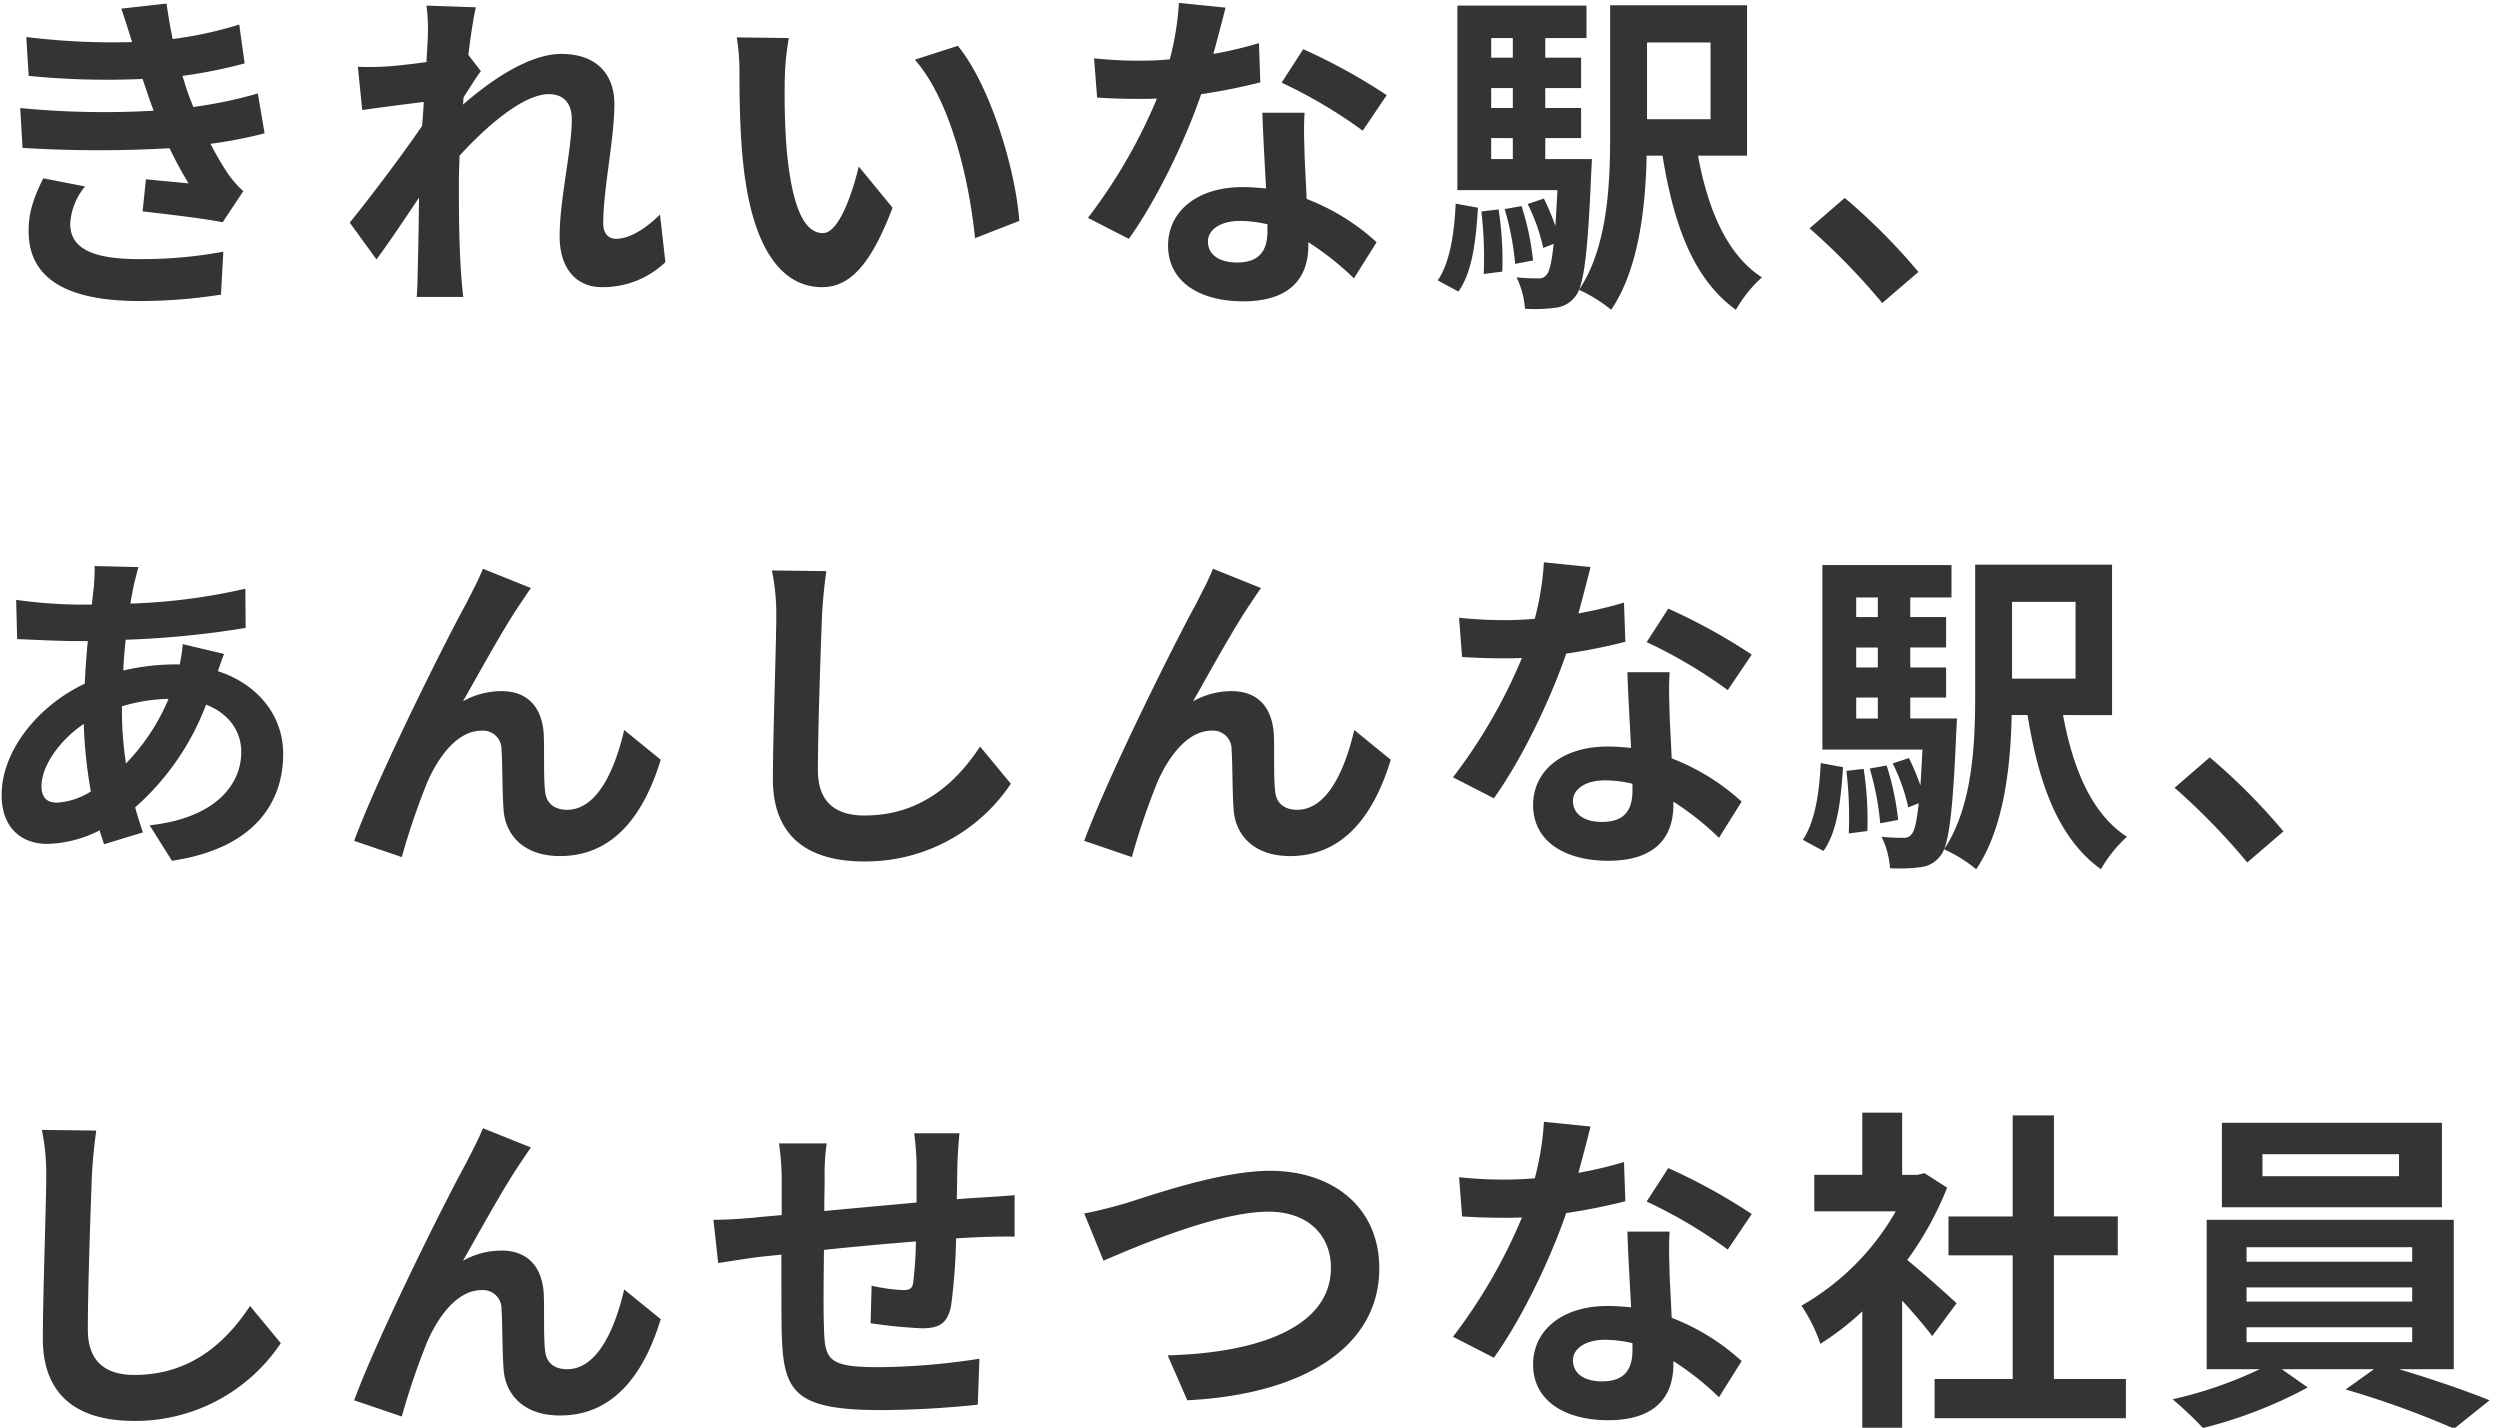 <svg xmlns="http://www.w3.org/2000/svg" xmlns:xlink="http://www.w3.org/1999/xlink" width="429" height="245" viewBox="0 0 429 245">
  <defs>
    <clipPath id="clip-path">
      <rect id="長方形_123" data-name="長方形 123" width="429" height="245" transform="translate(-4990 -2761)" fill="#fff" stroke="#707070" stroke-width="1"/>
    </clipPath>
  </defs>
  <g id="マスクグループ_73" data-name="マスクグループ 73" transform="translate(4990 2761)" clip-path="url(#clip-path)">
    <g id="グループ_966" data-name="グループ 966" transform="translate(-5168 -3078)">
      <path id="パス_151" data-name="パス 151" d="M8.468-29.464l.406,6.844a215.7,215.7,0,0,0,25.23.058c.928,1.972,2.03,4,3.248,6.032-1.74-.174-4.872-.464-7.308-.7l-.58,5.51c4.234.464,10.5,1.218,13.746,1.856L46.748-15.2a17.68,17.68,0,0,1-2.61-2.958,52.784,52.784,0,0,1-3.016-5.162,77.717,77.717,0,0,0,9.28-1.8l-1.16-6.844a74.879,74.879,0,0,1-11.078,2.32c-.348-.928-.7-1.8-.986-2.61-.29-.87-.58-1.8-.87-2.726A84.553,84.553,0,0,0,46.98-37.12l-.928-6.67A66.663,66.663,0,0,1,34.626-41.3q-.609-2.958-1.044-6.09l-7.772.87c.7,2.03,1.276,3.886,1.856,5.742a120.647,120.647,0,0,1-18.154-.87l.406,6.67a135.607,135.607,0,0,0,19.546.522c.348.986.7,2.088,1.16,3.422.232.638.464,1.334.754,2.03A148.627,148.627,0,0,1,8.468-29.464ZM19.6-16.008,12.412-17.4c-1.334,2.784-2.61,5.626-2.494,9.338C10.034.232,17.226,3.654,28.826,3.654a89.084,89.084,0,0,0,14.094-1.1l.406-7.366A76.337,76.337,0,0,1,28.768-3.538c-7.656,0-11.716-1.74-11.716-6.032A10.886,10.886,0,0,1,19.6-16.008Zm58.812-25.81c0,.638-.116,2.262-.232,4.466-2.494.348-5.046.638-6.728.754a49.834,49.834,0,0,1-5.046.058l.754,7.424c3.248-.464,7.714-1.044,10.556-1.392-.058,1.392-.174,2.784-.29,4.118C74.124-21.518,68.324-13.862,65.018-9.8L69.6-3.48c2.03-2.726,4.872-6.96,7.308-10.614-.058,4.872-.116,8.236-.232,12.76,0,.928-.058,2.958-.174,4.292h8c-.174-1.334-.348-3.422-.406-4.466-.348-5.452-.348-10.324-.348-15.08,0-1.508.058-3.074.116-4.7,4.756-5.22,11.02-10.556,15.312-10.556,2.436,0,3.944,1.45,3.944,4.292,0,5.278-2.088,13.8-2.088,20.068,0,5.626,2.9,8.758,7.25,8.758a15.459,15.459,0,0,0,10.9-4.292l-.928-8.178c-2.668,2.668-5.394,4.176-7.54,4.176-1.45,0-2.2-1.1-2.2-2.61,0-5.974,1.914-14.5,1.914-20.532,0-4.872-2.842-8.584-9.106-8.584-5.626,0-12.3,4.7-16.878,8.7.058-.464.058-.87.116-1.276.986-1.508,2.146-3.422,2.958-4.466L85.376-38.57c.406-3.6.928-6.554,1.276-8.178l-8.468-.29A32.024,32.024,0,0,1,78.416-41.818Zm61.944.348-8.932-.116a35.254,35.254,0,0,1,.464,5.916c0,3.538.058,10.324.638,15.66,1.624,15.544,7.134,21.286,13.514,21.286,4.64,0,8.294-3.538,12.122-13.63l-5.8-7.076C151.264-14.79,148.944-8,146.218-8c-3.654,0-5.394-5.742-6.206-14.094-.348-4.176-.406-8.526-.348-12.3A46.924,46.924,0,0,1,140.36-41.47Zm29,1.334-7.366,2.378c6.322,7.192,9.4,21.286,10.324,30.624l7.6-2.958C179.278-18.966,174.87-33.466,169.36-40.136ZM215.3-46.69l-8-.812a48.774,48.774,0,0,1-1.566,9.686c-1.8.174-3.538.232-5.278.232a73.272,73.272,0,0,1-7.714-.406l.522,6.728c2.494.174,4.872.232,7.25.232.986,0,1.972,0,3.016-.058A91.381,91.381,0,0,1,191.69-10.614l7.018,3.6c4.7-6.554,9.628-16.7,12.412-24.824a100.622,100.622,0,0,0,10.15-2.03l-.232-6.728a71.1,71.1,0,0,1-7.83,1.856C214.078-41.876,214.832-44.834,215.3-46.69ZM212.28-6.554c0-2.03,2.146-3.538,5.51-3.538a20.836,20.836,0,0,1,4.7.58v1.16c0,3.19-1.218,5.394-5.22,5.394C214.078-2.958,212.28-4.408,212.28-6.554Zm16.588-22.1h-7.25c.116,3.538.406,8.7.638,12.992-1.334-.116-2.61-.232-4-.232-8.062,0-12.818,4.35-12.818,10.034,0,6.38,5.684,9.57,12.876,9.57,8.236,0,11.194-4.176,11.194-9.57v-.58a49.169,49.169,0,0,1,7.83,6.206l3.886-6.206a37.929,37.929,0,0,0-12.006-7.424c-.116-2.9-.29-5.684-.348-7.366C228.81-23.78,228.694-26.216,228.868-28.652Zm9.976,3.074,4.118-6.09a99.908,99.908,0,0,0-14.326-7.888l-3.712,5.742A83.712,83.712,0,0,1,238.844-25.578ZM255.258,2.03c2.436-3.364,3.016-8.932,3.364-14.384l-3.828-.7c-.232,5.1-.986,10.092-3.074,13.166ZM259.2-11.716a68.656,68.656,0,0,1,.406,10.73l3.19-.406a57.449,57.449,0,0,0-.638-10.672Zm4-.406a47.479,47.479,0,0,1,1.8,9.4l3.074-.58a46.472,46.472,0,0,0-1.972-9.338Zm-2.32-12.18H264.6v3.6h-3.712ZM264.6-41.47v3.364h-3.712V-41.47Zm0,12.006h-3.712v-3.422H264.6Zm5.568,8.758v-3.6h6.148v-5.162h-6.148v-3.422h6.148v-5.22h-6.148V-41.47h7.076v-5.568H255.084V-15.37h17.168c-.116,2.378-.232,4.408-.348,6.148a42.183,42.183,0,0,0-1.972-4.7l-2.784.928a31.93,31.93,0,0,1,2.668,7.54l1.8-.7c-.348,3.132-.7,4.64-1.16,5.22a1.632,1.632,0,0,1-1.566.7,33.163,33.163,0,0,1-3.654-.174,14.337,14.337,0,0,1,1.45,5.394,28.147,28.147,0,0,0,5.22-.174,4.889,4.889,0,0,0,3.48-2.03c1.392-1.74,2.088-7.25,2.668-21.17.058-.754.116-2.32.116-2.32Zm28.362-20.01V-27.55h-10.9V-40.716Zm6.264,19.43V-47.1H281.3v22.272c0,8.41-.406,19.2-5.336,26.564a25.181,25.181,0,0,1,5.51,3.422c4.756-6.96,5.916-17.69,6.09-26.448h2.726C292.2-9.454,295.568-.116,302.876,5.162a23,23,0,0,1,4.466-5.568c-6.032-3.886-9.28-11.716-10.962-20.88ZM327.99,4,334.2-1.334a104.37,104.37,0,0,0-12.644-12.7l-6.032,5.22A113.656,113.656,0,0,1,327.99,4Z" transform="translate(173 365)" fill="#343434"/>
      <path id="パス_152" data-name="パス 152" d="M28.768-46.69l-7.54-.174c.058.986-.058,2.378-.116,3.48q-.174,1.479-.348,3.132h-2.32a81.957,81.957,0,0,1-10.672-.812l.174,6.728c2.726.116,7.25.348,10.266.348h1.856q-.348,3.567-.522,7.308C11.426-22.852,5.278-15.08,5.278-7.6c0,5.858,3.6,8.41,7.83,8.41a20.7,20.7,0,0,0,8.99-2.32C22.33-.7,22.62.116,22.852.87l6.67-2.03C29.058-2.552,28.594-4,28.188-5.452a44.537,44.537,0,0,0,12.18-17.632c4,1.566,6.032,4.64,6.032,8.12C46.4-9.28,41.876-3.6,30.682-2.378l3.828,6.09C48.778,1.566,53.592-6.38,53.592-14.616c0-6.728-4.466-12.006-11.194-14.21.348-1.1.812-2.32,1.044-2.958l-7.076-1.682a31.865,31.865,0,0,1-.522,3.48H34.8a39.564,39.564,0,0,0-8.642,1.044c.058-1.74.232-3.538.406-5.278a159.629,159.629,0,0,0,20.59-2.03L47.1-42.978a101.8,101.8,0,0,1-19.72,2.552c.174-1.16.406-2.2.58-3.19C28.188-44.486,28.42-45.53,28.768-46.69ZM12.122-9.106c0-3.306,2.9-7.714,7.25-10.672a80.821,80.821,0,0,0,1.218,11.6,12.364,12.364,0,0,1-5.8,1.914C12.934-6.264,12.122-7.25,12.122-9.106Zm13.8-13.514v-.174a28.915,28.915,0,0,1,8-1.276,35.717,35.717,0,0,1-7.308,11.078A61.01,61.01,0,0,1,25.926-22.62Zm70.18-20.474L87.87-46.4c-.986,2.436-2.088,4.35-2.842,5.916C81.954-34.974,70.064-11.31,65.772.29L73.95,3.074A121.968,121.968,0,0,1,78.358-9.86c2.088-4.7,5.336-8.758,9.28-8.758A3.183,3.183,0,0,1,91.06-15.37c.174,2.378.116,7.134.348,10.208C91.64-.928,94.656,2.9,101.094,2.9c8.874,0,14.268-6.612,17.284-16.53l-6.264-5.1c-1.682,7.192-4.756,13.688-9.8,13.688-1.914,0-3.538-.87-3.77-3.132-.29-2.436-.116-7.076-.232-9.686-.232-4.814-2.842-7.54-7.192-7.54a13.488,13.488,0,0,0-6.67,1.74c2.9-5.1,6.96-12.528,9.8-16.7C94.888-41.3,95.526-42.282,96.106-43.094Zm50.692-2.9-9.338-.116a36.992,36.992,0,0,1,.754,7.83c0,4.988-.58,20.242-.58,28.014,0,9.918,6.148,14.094,15.66,14.094a30.024,30.024,0,0,0,25.172-13.34l-5.278-6.38C169.012-9.57,162.922-4.06,153.352-4.06c-4.524,0-8-1.914-8-7.772,0-7.192.464-20.184.7-26.448C146.16-40.6,146.45-43.558,146.8-45.994Zm74.588,2.9L213.15-46.4c-.986,2.436-2.088,4.35-2.842,5.916C207.234-34.974,195.344-11.31,191.052.29l8.178,2.784A121.968,121.968,0,0,1,203.638-9.86c2.088-4.7,5.336-8.758,9.28-8.758a3.183,3.183,0,0,1,3.422,3.248c.174,2.378.116,7.134.348,10.208.232,4.234,3.248,8.062,9.686,8.062,8.874,0,14.268-6.612,17.284-16.53l-6.264-5.1c-1.682,7.192-4.756,13.688-9.8,13.688-1.914,0-3.538-.87-3.77-3.132-.29-2.436-.116-7.076-.232-9.686-.232-4.814-2.842-7.54-7.192-7.54a13.488,13.488,0,0,0-6.67,1.74c2.9-5.1,6.96-12.528,9.8-16.7C220.168-41.3,220.806-42.282,221.386-43.094Zm56.55-3.6-8-.812a48.773,48.773,0,0,1-1.566,9.686c-1.8.174-3.538.232-5.278.232a73.272,73.272,0,0,1-7.714-.406l.522,6.728c2.494.174,4.872.232,7.25.232.986,0,1.972,0,3.016-.058A91.381,91.381,0,0,1,254.33-10.614l7.018,3.6c4.7-6.554,9.628-16.7,12.412-24.824a100.623,100.623,0,0,0,10.15-2.03l-.232-6.728a71.106,71.106,0,0,1-7.83,1.856C276.718-41.876,277.472-44.834,277.936-46.69ZM274.92-6.554c0-2.03,2.146-3.538,5.51-3.538a20.836,20.836,0,0,1,4.7.58v1.16c0,3.19-1.218,5.394-5.22,5.394C276.718-2.958,274.92-4.408,274.92-6.554Zm16.588-22.1h-7.25c.116,3.538.406,8.7.638,12.992-1.334-.116-2.61-.232-4-.232-8.062,0-12.818,4.35-12.818,10.034,0,6.38,5.684,9.57,12.876,9.57,8.236,0,11.194-4.176,11.194-9.57v-.58a49.171,49.171,0,0,1,7.83,6.206l3.886-6.206a37.929,37.929,0,0,0-12.006-7.424c-.116-2.9-.29-5.684-.348-7.366C291.45-23.78,291.334-26.216,291.508-28.652Zm9.976,3.074,4.118-6.09a99.908,99.908,0,0,0-14.326-7.888l-3.712,5.742A83.712,83.712,0,0,1,301.484-25.578ZM317.9,2.03c2.436-3.364,3.016-8.932,3.364-14.384l-3.828-.7c-.232,5.1-.986,10.092-3.074,13.166Zm3.944-13.746a68.656,68.656,0,0,1,.406,10.73l3.19-.406a57.449,57.449,0,0,0-.638-10.672Zm4-.406a47.479,47.479,0,0,1,1.8,9.4l3.074-.58a46.472,46.472,0,0,0-1.972-9.338Zm-2.32-12.18h3.712v3.6h-3.712Zm3.712-17.168v3.364h-3.712V-41.47Zm0,12.006h-3.712v-3.422h3.712Zm5.568,8.758v-3.6h6.148v-5.162H332.8v-3.422h6.148v-5.22H332.8V-41.47h7.076v-5.568H317.724V-15.37h17.168c-.116,2.378-.232,4.408-.348,6.148a42.183,42.183,0,0,0-1.972-4.7l-2.784.928a31.93,31.93,0,0,1,2.668,7.54l1.8-.7c-.348,3.132-.7,4.64-1.16,5.22a1.632,1.632,0,0,1-1.566.7,33.163,33.163,0,0,1-3.654-.174,14.337,14.337,0,0,1,1.45,5.394,28.147,28.147,0,0,0,5.22-.174,4.889,4.889,0,0,0,3.48-2.03c1.392-1.74,2.088-7.25,2.668-21.17.058-.754.116-2.32.116-2.32Zm28.362-20.01V-27.55h-10.9V-40.716Zm6.264,19.43V-47.1H343.94v22.272c0,8.41-.406,19.2-5.336,26.564a25.181,25.181,0,0,1,5.51,3.422c4.756-6.96,5.916-17.69,6.09-26.448h2.726c1.914,11.832,5.278,21.17,12.586,26.448a23,23,0,0,1,4.466-5.568c-6.032-3.886-9.28-11.716-10.962-20.88ZM390.63,4l6.206-5.336a104.37,104.37,0,0,0-12.644-12.7l-6.032,5.22A113.656,113.656,0,0,1,390.63,4Z" transform="translate(173 461)" fill="#343434"/>
      <path id="パス_153" data-name="パス 153" d="M21.518-45.994,12.18-46.11a36.993,36.993,0,0,1,.754,7.83c0,4.988-.58,20.242-.58,28.014,0,9.918,6.148,14.094,15.66,14.094A30.024,30.024,0,0,0,53.186-9.512l-5.278-6.38C43.732-9.57,37.642-4.06,28.072-4.06c-4.524,0-8-1.914-8-7.772,0-7.192.464-20.184.7-26.448C20.88-40.6,21.17-43.558,21.518-45.994Zm74.588,2.9L87.87-46.4c-.986,2.436-2.088,4.35-2.842,5.916C81.954-34.974,70.064-11.31,65.772.29L73.95,3.074A121.968,121.968,0,0,1,78.358-9.86c2.088-4.7,5.336-8.758,9.28-8.758A3.183,3.183,0,0,1,91.06-15.37c.174,2.378.116,7.134.348,10.208C91.64-.928,94.656,2.9,101.094,2.9c8.874,0,14.268-6.612,17.284-16.53l-6.264-5.1c-1.682,7.192-4.756,13.688-9.8,13.688-1.914,0-3.538-.87-3.77-3.132-.29-2.436-.116-7.076-.232-9.686-.232-4.814-2.842-7.54-7.192-7.54a13.488,13.488,0,0,0-6.67,1.74c2.9-5.1,6.96-12.528,9.8-16.7C94.888-41.3,95.526-42.282,96.106-43.094ZM169.65-45.53h-7.772a48.789,48.789,0,0,1,.406,5.336v6.554c-5.278.464-10.9.986-15.834,1.45,0-2.262.058-4.234.058-5.568a38.419,38.419,0,0,1,.348-6.032h-8.178a44.8,44.8,0,0,1,.464,6.438v5.858c-1.856.174-3.364.29-4.408.406-2.958.29-5.626.406-7.308.406l.812,7.424c1.508-.232,5.1-.812,6.96-1.044.986-.116,2.32-.232,3.886-.406,0,5.394,0,11.02.058,13.514.29,10.034,2.088,13.166,17.11,13.166a164.078,164.078,0,0,0,16.53-.928l.29-7.888a116.852,116.852,0,0,1-17.342,1.45c-8.7,0-9.222-1.276-9.338-6.96-.116-2.494-.058-7.83,0-13.166,4.93-.522,10.614-1.044,15.776-1.45a63.9,63.9,0,0,1-.464,7.018c-.116,1.1-.638,1.334-1.8,1.334a30.729,30.729,0,0,1-5.336-.754l-.174,6.438a87.784,87.784,0,0,0,8.758.87c2.958,0,4.408-.754,5.046-3.828a101.755,101.755,0,0,0,.87-11.6c1.682-.116,3.19-.174,4.466-.232,1.508-.058,4.582-.116,5.568-.058v-7.134c-1.682.174-3.944.29-5.568.406-1.334.058-2.784.174-4.35.29.058-1.914.058-4,.116-6.264C169.36-42.05,169.534-44.6,169.65-45.53Zm21.4,13.746,3.306,8.12c6.032-2.61,19.778-8.41,28.3-8.41,6.96,0,10.73,4.176,10.73,9.628,0,10.092-12.3,14.616-28.014,15.022L208.742.29c20.416-1.044,32.944-9.454,32.944-22.62,0-10.73-8.236-16.762-18.734-16.762-8.468,0-20.3,4.176-24.766,5.568C196.1-32.944,193.2-32.132,191.052-31.784ZM277.936-46.69l-8-.812a48.773,48.773,0,0,1-1.566,9.686c-1.8.174-3.538.232-5.278.232a73.272,73.272,0,0,1-7.714-.406l.522,6.728c2.494.174,4.872.232,7.25.232.986,0,1.972,0,3.016-.058A91.381,91.381,0,0,1,254.33-10.614l7.018,3.6c4.7-6.554,9.628-16.7,12.412-24.824a100.623,100.623,0,0,0,10.15-2.03l-.232-6.728a71.106,71.106,0,0,1-7.83,1.856C276.718-41.876,277.472-44.834,277.936-46.69ZM274.92-6.554c0-2.03,2.146-3.538,5.51-3.538a20.836,20.836,0,0,1,4.7.58v1.16c0,3.19-1.218,5.394-5.22,5.394C276.718-2.958,274.92-4.408,274.92-6.554Zm16.588-22.1h-7.25c.116,3.538.406,8.7.638,12.992-1.334-.116-2.61-.232-4-.232-8.062,0-12.818,4.35-12.818,10.034,0,6.38,5.684,9.57,12.876,9.57,8.236,0,11.194-4.176,11.194-9.57v-.58a49.171,49.171,0,0,1,7.83,6.206l3.886-6.206a37.929,37.929,0,0,0-12.006-7.424c-.116-2.9-.29-5.684-.348-7.366C291.45-23.78,291.334-26.216,291.508-28.652Zm9.976,3.074,4.118-6.09a99.908,99.908,0,0,0-14.326-7.888l-3.712,5.742A83.712,83.712,0,0,1,301.484-25.578Zm39.266,9.222c-1.218-1.16-5.684-5.162-8.468-7.424a56.3,56.3,0,0,0,6.844-12.412l-3.886-2.494-1.218.29h-2.61V-49.068h-6.844V-38.4h-8.236v6.264H330.31A43.324,43.324,0,0,1,314.128-15.95,27.645,27.645,0,0,1,317.376-9.4a48,48,0,0,0,7.192-5.568V5.046h6.844V-16.82c1.972,2.146,3.944,4.466,5.162,6.09Zm16.7,12.992V-24.592h10.962v-6.67H357.454V-48.6h-7.076v17.342h-11.02v6.67h11.02V-3.364h-13.4V3.364h32.828V-3.364Zm59.218-34.8H393.24v-3.77h23.432Zm7.366-9.164H386.28v14.5h37.758Zm-33.524,35.09h28.42v2.552h-28.42Zm0-6.844h28.42v2.436h-28.42Zm0-6.9h28.42v2.494h-28.42ZM426.068-5.046V-30.682h-42.4V-5.046h9.106A70.8,70.8,0,0,1,377.812.116a60.67,60.67,0,0,1,5.22,4.93,77.28,77.28,0,0,0,17.98-6.96l-4.466-3.132H412.38l-4.872,3.48a154.377,154.377,0,0,1,18.618,6.728L432.216.29c-4-1.624-10.092-3.712-15.544-5.336Z" transform="translate(173 557)" fill="#343434"/>
    </g>
  </g>
</svg>
